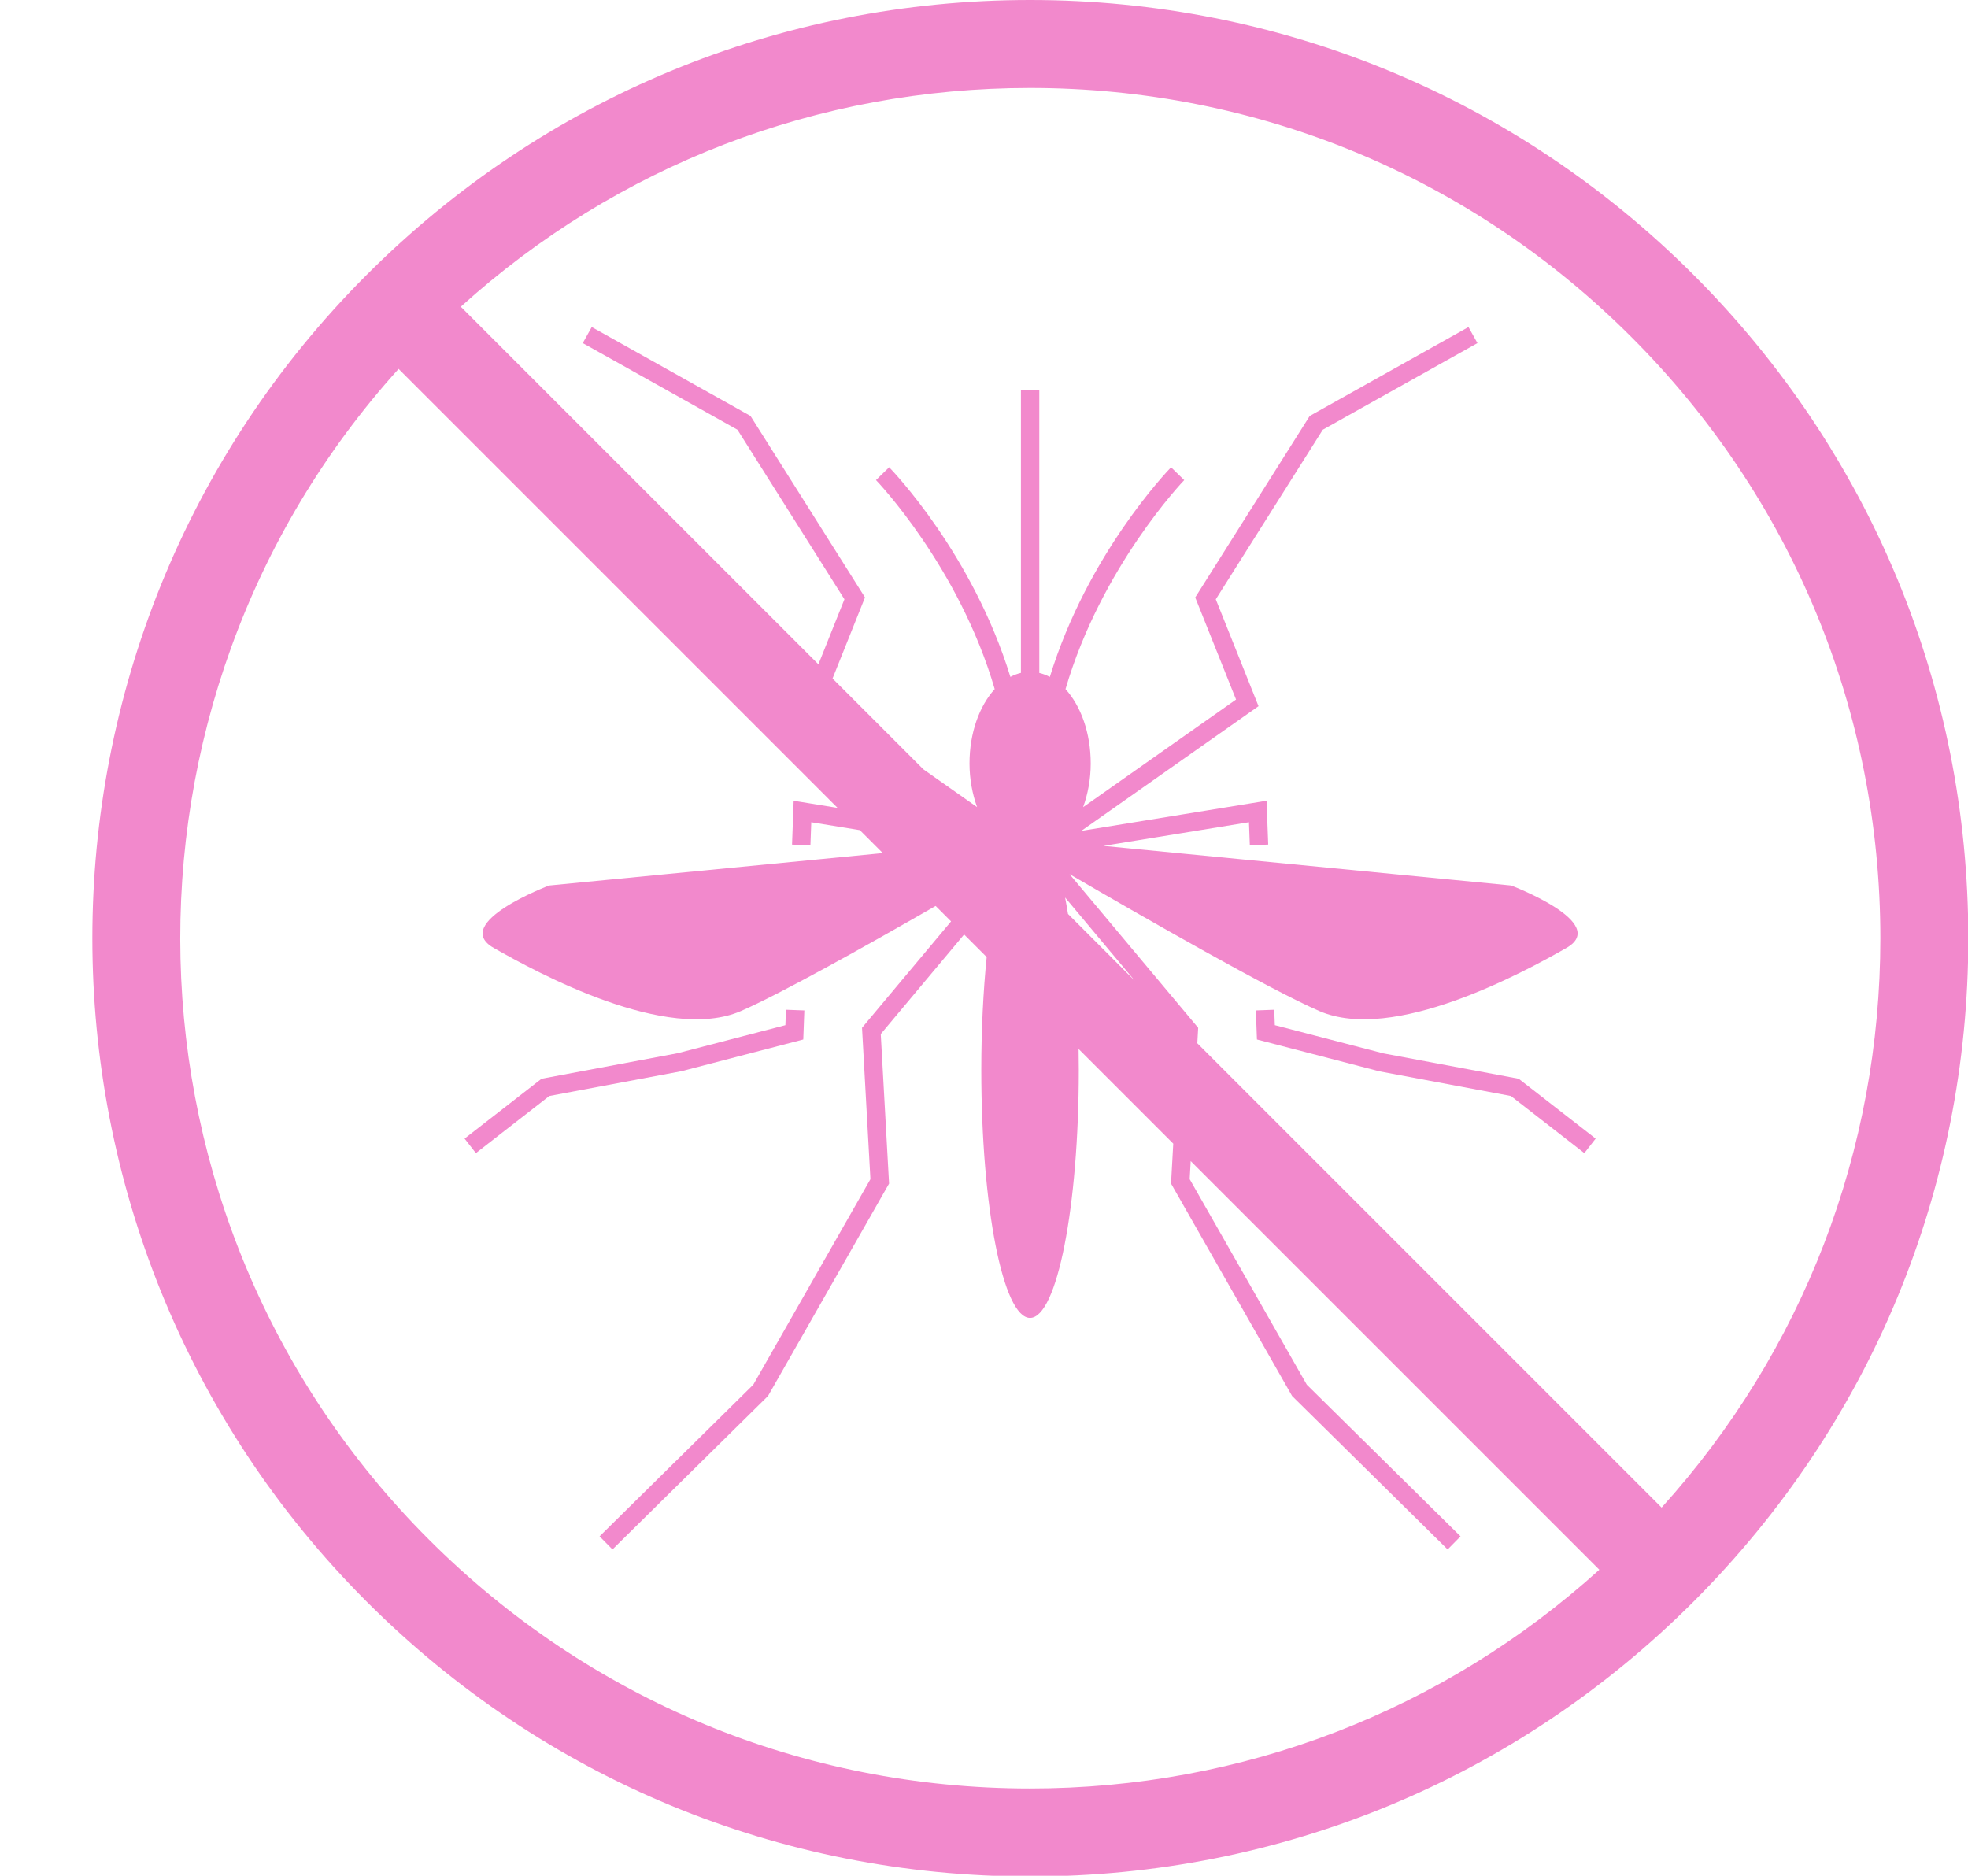 <?xml version="1.0" encoding="UTF-8" standalone="no"?><svg xmlns="http://www.w3.org/2000/svg" xmlns:xlink="http://www.w3.org/1999/xlink" fill="#f289cc" height="85.3" preserveAspectRatio="xMidYMid meet" version="1" viewBox="-4.2 0.0 89.5 85.3" width="89.5" zoomAndPan="magnify"><g id="change1_1"><path d="M42.647,85.333c11.397,0,22.111-4.438,30.17-12.497s12.497-18.772,12.497-30.169c0-11.397-4.438-22.111-12.497-30.17 S54.044,0,42.647,0C31.25,0,20.535,4.438,12.477,12.497c-16.636,16.636-16.636,43.703,0,60.339 C20.535,80.895,31.25,85.333,42.647,85.333z M69.989,15.325c7.304,7.303,11.325,17.013,11.325,27.342 c0,9.659-3.518,18.776-9.948,25.89L50.251,47.442l0.039-0.703l-5.849-6.987c3.484,2.029,9.112,5.251,11.361,6.226 c3.364,1.459,9.245-1.736,11.236-2.871c1.991-1.135-2.515-2.839-2.515-2.839l-18.541-1.801l6.618-1.076l0.039,1.048l0.836-0.031 L53.4,36.415l-8.426,1.37l8.061-5.671l-1.944-4.86l4.866-7.712l7.034-3.939l-0.408-0.73l-7.22,4.043l-5.207,8.253l1.857,4.643 l-6.955,4.893c0.213-0.593,0.345-1.263,0.345-1.986c0-1.394-0.454-2.621-1.146-3.381c1.623-5.558,5.357-9.462,5.399-9.505 l-0.599-0.583c-0.173,0.178-3.803,3.964-5.513,9.534c-0.155-0.081-0.313-0.143-0.479-0.182V17.739h-0.836V30.6 c-0.166,0.039-0.325,0.101-0.479,0.182c-1.71-5.57-5.34-9.356-5.513-9.534l-0.599,0.584c0.042,0.043,3.775,3.94,5.399,9.505 c-0.692,0.76-1.146,1.986-1.146,3.381c0,0.723,0.132,1.392,0.345,1.986l-2.443-1.719l-4.13-4.13l1.475-3.687l-5.207-8.253 l-7.22-4.043l-0.408,0.73l7.034,3.939l4.866,7.712l-1.183,2.958L16.756,13.948C23.871,7.518,32.988,4,42.647,4 C52.976,4,62.686,8.021,69.989,15.325z M44.239,40.815l3.167,3.783l-3.036-3.036C44.328,41.302,44.284,41.054,44.239,40.815z M13.927,16.776l19.964,19.964l-1.997-0.325l-0.074,1.994l0.836,0.031l0.039-1.048l2.208,0.359l1.044,1.044l-15.176,1.474 c0,0-4.506,1.704-2.516,2.839c1.991,1.135,7.872,4.33,11.236,2.871c1.763-0.765,5.604-2.91,8.86-4.78l0.702,0.702l-4.05,4.838 l0.382,6.884l-5.327,9.346l-6.991,6.897l0.587,0.595l7.032-6.937l0.041-0.04l5.445-9.553l0.061-0.107l-0.378-6.8l3.791-4.528 l1.026,1.026c-0.155,1.541-0.245,3.283-0.245,5.133c0,6.228,0.993,11.277,2.217,11.277s2.217-5.049,2.217-11.277 c0-0.322-0.004-0.638-0.009-0.953l4.305,4.305l-0.101,1.816l5.506,9.66l7.073,6.978l0.587-0.595l-6.991-6.897l-5.327-9.346 l0.046-0.823l18.584,18.584c-7.114,6.43-16.231,9.948-25.891,9.948c-10.328,0-20.038-4.021-27.342-11.325 C0.703,55.406,0.244,31.935,13.927,16.776z" fill="inherit"/><path d="M20.783 49.84L26.793 48.712 32.331 47.271 32.38 45.949 31.544 45.918 31.518 46.619 26.611 47.896 20.429 49.055 16.928 51.778 17.442 52.438z" fill="inherit"/><path d="M58.712 47.902L53.776 46.619 53.75 45.918 52.914 45.949 52.963 47.271 58.529 48.718 64.511 49.84 67.852 52.438 68.366 51.778 64.865 49.055z" fill="inherit"/></g></svg>